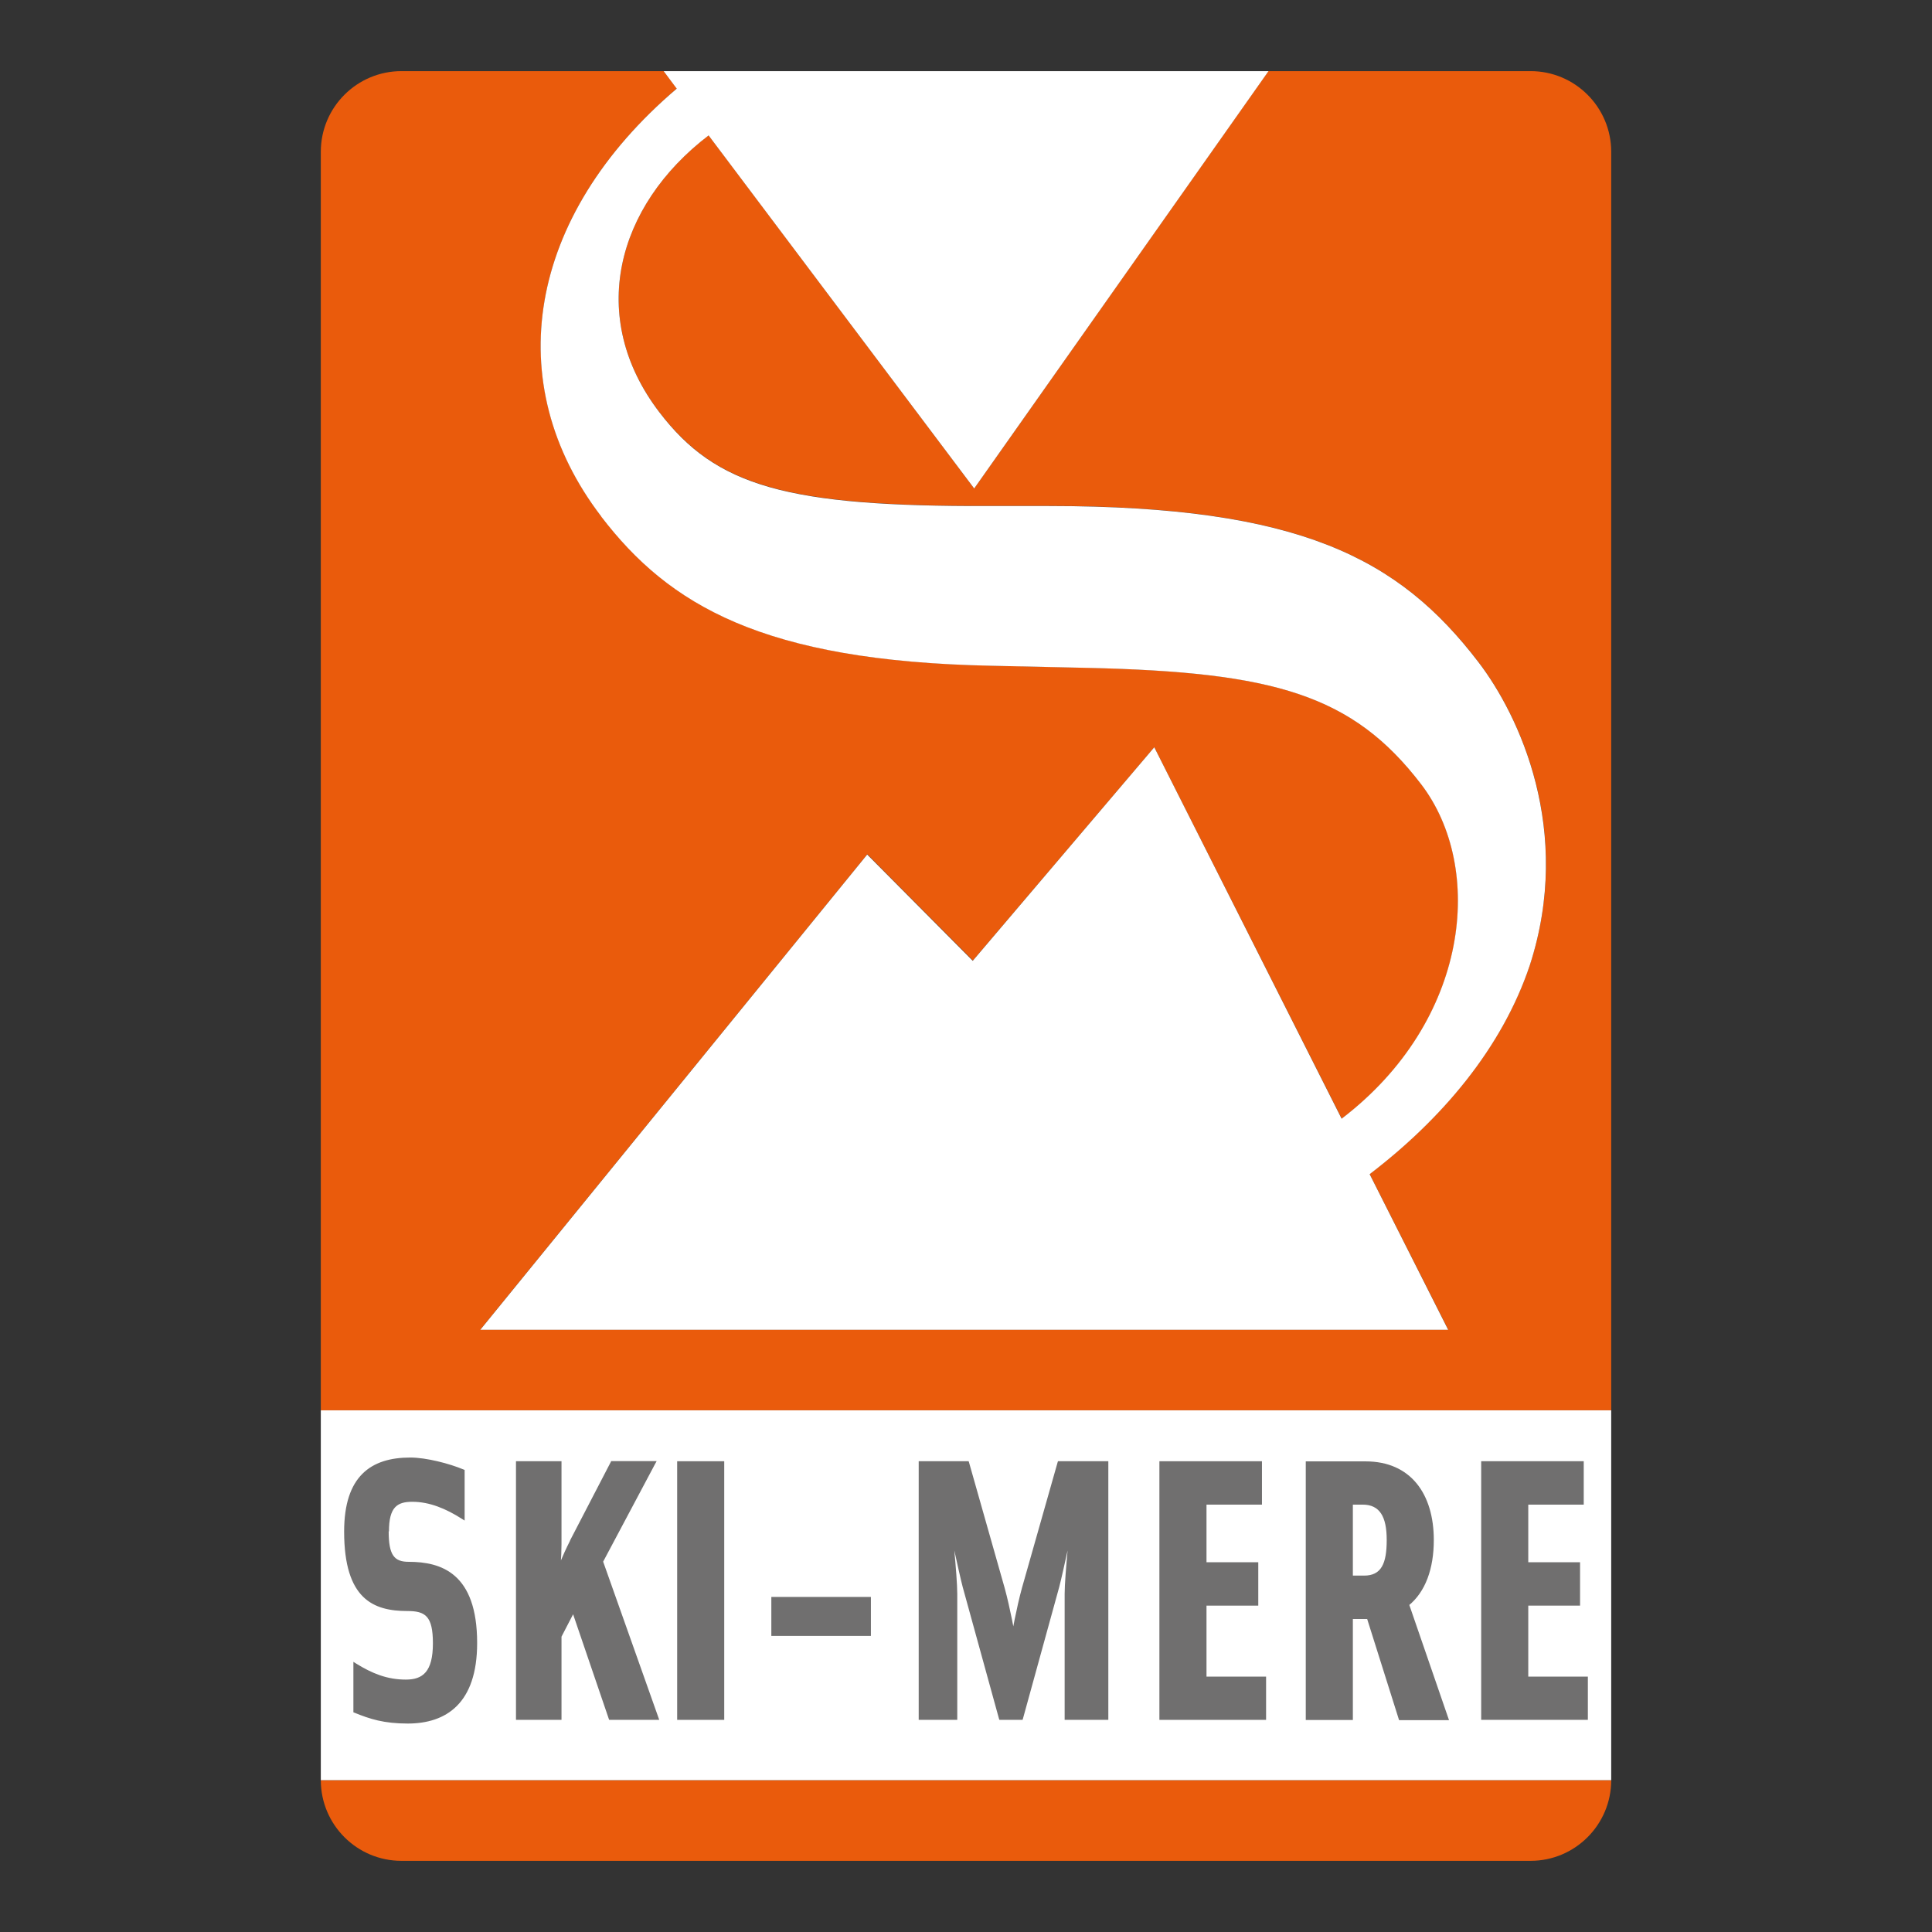 <?xml version="1.0" encoding="UTF-8"?>
<svg xmlns="http://www.w3.org/2000/svg" xmlns:xlink="http://www.w3.org/1999/xlink" width="500" zoomAndPan="magnify" viewBox="0 0 375 375" height="500" preserveAspectRatio="xMidYMid meet" version="1.0">
  <rect x="0" y="0" width="375" height="375" fill="#333333" stroke="none"/>
  <defs>
    <clipPath id="46fddbd8bd">
      <path d="M 62 13.035 L 313 13.035 L 313 274 L 62 274 Z M 62 13.035 " clip-rule="nonzero"></path>
    </clipPath>
    <clipPath id="b591efa854">
      <path d="M 297.078 13.805 L 246.188 13.805 L 189.09 94.816 L 137.539 26.258 C 119.617 39.98 113.875 61.574 127.984 79.992 C 139 94.375 152.695 98.297 192.125 98.188 L 203.641 98.188 C 252.266 98.215 271.508 108.32 286.973 128.504 C 294.895 138.859 305.414 161.223 296.938 187.316 C 291.555 203.414 279.875 217.164 265.848 227.879 L 281.09 258.059 L 93.25 258.059 L 168.352 165.809 L 188.84 186.434 L 224.043 145.043 L 260.438 217.137 C 285.398 198.059 288.242 168.402 275.871 152.223 C 262.535 134.801 247.293 130.465 211.234 129.609 L 192.402 129.195 C 148.059 128.281 129.836 117.402 116.719 100.23 C 97.004 74.441 102.195 42.023 131.379 17.176 L 128.812 13.805 L 77.926 13.805 C 69.281 13.805 62.27 20.82 62.27 29.461 L 62.27 273.742 L 312.734 273.742 L 312.734 29.461 C 312.734 20.82 305.719 13.805 297.078 13.805 " clip-rule="nonzero"></path>
    </clipPath>
    <clipPath id="c264b2a695">
      <path d="M 0.16 0.68 L 250.961 0.68 L 250.961 260.84 L 0.16 260.84 Z M 0.16 0.68 " clip-rule="nonzero"></path>
    </clipPath>
    <clipPath id="b6870badbb">
      <path d="M 235.078 0.805 L 184.188 0.805 L 127.09 81.816 L 75.539 13.258 C 57.617 26.98 51.875 48.574 65.984 66.992 C 77 81.375 90.695 85.297 130.125 85.188 L 141.641 85.188 C 190.266 85.215 209.508 95.32 224.973 115.504 C 232.895 125.859 243.414 148.223 234.938 174.316 C 229.555 190.414 217.875 204.164 203.848 214.879 L 219.09 245.059 L 31.25 245.059 L 106.352 152.809 L 126.84 173.434 L 162.043 132.043 L 198.438 204.137 C 223.398 185.059 226.242 155.402 213.871 139.223 C 200.535 121.801 185.293 117.465 149.234 116.609 L 130.402 116.195 C 86.059 115.281 67.836 104.402 54.719 87.23 C 35.004 61.441 40.195 29.023 69.379 4.176 L 66.812 0.805 L 15.926 0.805 C 7.281 0.805 0.27 7.82 0.27 16.461 L 0.27 260.742 L 250.734 260.742 L 250.734 16.461 C 250.734 7.82 243.719 0.805 235.078 0.805 " clip-rule="nonzero"></path>
    </clipPath>
    <clipPath id="ff40133da2">
      <rect x="0" width="251" y="0" height="261"></rect>
    </clipPath>
    <clipPath id="b32b0b0620">
      <path d="M 62 345.418 L 313 345.418 L 313 361.711 L 62 361.711 Z M 62 345.418 " clip-rule="nonzero"></path>
    </clipPath>
    <clipPath id="b41ecd9d73">
      <path d="M 77.926 361.188 L 297.078 361.188 C 305.719 361.188 312.734 354.172 312.734 345.531 L 62.27 345.531 C 62.27 354.172 69.281 361.188 77.926 361.188 " clip-rule="nonzero"></path>
    </clipPath>
    <clipPath id="3eda824637">
      <path d="M 0.16 0.418 L 250.961 0.418 L 250.961 16.199 L 0.16 16.199 Z M 0.16 0.418 " clip-rule="nonzero"></path>
    </clipPath>
    <clipPath id="6a039462c9">
      <path d="M 15.926 16.188 L 235.078 16.188 C 243.719 16.188 250.734 9.172 250.734 0.531 L 0.27 0.531 C 0.27 9.172 7.281 16.188 15.926 16.188 " clip-rule="nonzero"></path>
    </clipPath>
    <clipPath id="1c2875e574">
      <rect x="0" width="251" y="0" height="17"></rect>
    </clipPath>
    <clipPath id="690315b929">
      <path d="M 93 13.035 L 300.465 13.035 L 300.465 258.52 L 93 258.52 Z M 93 13.035 " clip-rule="nonzero"></path>
    </clipPath>
    <clipPath id="6408886e51">
      <path d="M 116.691 100.258 C 129.836 117.434 148.031 128.312 192.375 129.223 L 211.207 129.637 C 247.266 130.465 262.535 134.828 275.844 152.223 C 288.215 168.402 285.371 198.059 260.41 217.137 L 224.043 145.043 L 188.812 186.488 L 168.324 165.863 L 93.223 258.113 L 281.09 258.113 L 265.848 227.906 C 279.875 217.191 291.555 203.441 296.938 187.344 C 305.387 161.25 294.895 138.887 286.973 128.531 C 271.508 108.32 252.266 98.242 203.641 98.215 L 192.125 98.215 C 152.695 98.352 138.973 94.402 127.984 80.02 C 113.875 61.574 119.617 39.98 137.539 26.285 L 189.09 94.816 L 246.219 13.805 L 128.812 13.805 L 131.352 17.203 C 102.195 42.023 96.977 74.469 116.691 100.23 " clip-rule="nonzero"></path>
    </clipPath>
    <clipPath id="e5ae01be47">
      <path d="M 0.121 0.68 L 207.465 0.68 L 207.465 245.238 L 0.121 245.238 Z M 0.121 0.68 " clip-rule="nonzero"></path>
    </clipPath>
    <clipPath id="cf4c3b74d3">
      <path d="M 23.691 87.258 C 36.836 104.434 55.031 115.312 99.375 116.223 L 118.207 116.637 C 154.266 117.465 169.535 121.828 182.844 139.223 C 195.215 155.402 192.371 185.059 167.41 204.137 L 131.043 132.043 L 95.812 173.488 L 75.324 152.863 L 0.223 245.113 L 188.09 245.113 L 172.848 214.906 C 186.875 204.191 198.555 190.441 203.938 174.344 C 212.387 148.25 201.895 125.887 193.973 115.531 C 178.508 95.32 159.266 85.242 110.641 85.215 L 99.125 85.215 C 59.695 85.352 45.973 81.402 34.984 67.02 C 20.875 48.574 26.617 26.98 44.539 13.285 L 96.09 81.816 L 153.219 0.805 L 35.812 0.805 L 38.352 4.203 C 9.195 29.023 3.977 61.469 23.691 87.23 " clip-rule="nonzero"></path>
    </clipPath>
    <clipPath id="c62cb05dd3">
      <rect x="0" width="208" y="0" height="246"></rect>
    </clipPath>
    <clipPath id="49972bd8f4">
      <path d="M 62.27 273.742 L 312.734 273.742 L 312.734 345.531 L 62.27 345.531 Z M 62.27 273.742 " clip-rule="nonzero"></path>
    </clipPath>
    <clipPath id="213aa46e96">
      <path d="M 0.27 0.742 L 250.734 0.742 L 250.734 72.531 L 0.27 72.531 Z M 0.27 0.742 " clip-rule="nonzero"></path>
    </clipPath>
    <clipPath id="b5a670a349">
      <rect x="0" width="251" y="0" height="73"></rect>
    </clipPath>
    <clipPath id="0d4348d7f7">
      <path d="M 67 283 L 93 283 L 93 334.555 L 67 334.555 Z M 67 283 " clip-rule="nonzero"></path>
    </clipPath>
    <clipPath id="e7a8e4d88f">
      <path d="M 89.824 285.531 L 89.824 294.504 C 86.676 292.488 83.445 291.137 79.996 291.137 C 76.848 291.137 75.109 292.352 75.109 297.238 C 75.109 301.988 76.27 303.477 79.332 303.477 C 85.52 303.477 92.254 305.547 92.254 318.914 C 92.254 330.48 86.375 334.211 79.113 334.211 C 74.527 334.211 71.852 333.355 68.922 332.137 L 68.922 323.164 C 72.07 325.098 75.027 326.312 78.754 326.312 C 82.262 326.312 84.359 324.602 84.359 318.914 C 84.359 313.445 82.785 312.312 79.059 312.312 C 72.68 312.312 67.129 310.16 67.129 297.238 C 67.129 286.691 72.152 283.238 79.609 283.238 C 82.617 283.238 87.062 284.398 89.797 285.531 " clip-rule="nonzero"></path>
    </clipPath>
    <clipPath id="8f1c6d5353">
      <path d="M 0 0.199 L 25.398 0.199 L 25.398 51.32 L 0 51.32 Z M 0 0.199 " clip-rule="nonzero"></path>
    </clipPath>
    <clipPath id="d2d7a673f2">
      <path d="M 22.824 2.531 L 22.824 11.504 C 19.676 9.488 16.445 8.137 12.996 8.137 C 9.848 8.137 8.109 9.352 8.109 14.238 C 8.109 18.988 9.27 20.477 12.332 20.477 C 18.52 20.477 25.254 22.547 25.254 35.914 C 25.254 47.48 19.375 51.211 12.113 51.211 C 7.527 51.211 4.852 50.355 1.922 49.137 L 1.922 40.164 C 5.07 42.098 8.027 43.312 11.754 43.312 C 15.262 43.312 17.359 41.602 17.359 35.914 C 17.359 30.445 15.785 29.312 12.059 29.312 C 5.68 29.312 0.129 27.16 0.129 14.238 C 0.129 3.691 5.152 0.238 12.609 0.238 C 15.617 0.238 20.062 1.398 22.797 2.531 " clip-rule="nonzero"></path>
    </clipPath>
    <clipPath id="3b2fd7f200">
      <rect x="0" width="26" y="0" height="52"></rect>
    </clipPath>
    <clipPath id="fe57c0a3d4">
      <path d="M 66 282.418 L 93 282.418 L 93 334.555 L 66 334.555 Z M 66 282.418 " clip-rule="nonzero"></path>
    </clipPath>
    <clipPath id="60fa2dd062">
      <path d="M 90.184 285.531 L 90.184 295.141 L 89.66 294.809 C 86.539 292.82 83.363 291.496 80.023 291.496 L 80.023 291.164 L 80.023 291.496 C 77.098 291.496 75.496 292.516 75.496 297.238 L 75.109 297.238 L 75.441 297.238 C 75.441 301.902 76.543 303.148 79.332 303.148 L 79.332 303.477 L 79.332 303.148 C 85.656 303.148 92.613 305.355 92.613 318.914 L 92.281 318.914 L 92.613 318.914 C 92.613 330.676 86.566 334.539 79.141 334.539 L 79.141 334.211 L 79.141 334.539 C 74.5 334.539 71.797 333.656 68.812 332.441 L 68.594 332.359 L 68.594 322.559 L 69.117 322.891 C 72.238 324.82 75.137 326.008 78.781 326.008 L 78.781 326.34 L 78.781 326.008 C 82.066 326.008 84.027 324.492 84.027 318.969 L 84.359 318.969 L 84.027 318.969 C 84.027 313.668 82.562 312.699 79.059 312.699 L 79.059 312.367 L 79.059 312.699 C 72.484 312.699 66.797 310.41 66.797 297.266 L 67.129 297.266 L 66.797 297.266 C 66.797 286.523 71.988 282.906 79.637 282.906 L 79.637 283.238 L 79.637 282.906 C 82.703 282.906 87.203 284.066 89.965 285.227 L 90.184 285.309 L 90.184 285.531 M 89.492 285.531 L 89.824 285.531 L 89.688 285.863 C 86.98 284.73 82.59 283.598 79.637 283.598 C 72.348 283.598 67.488 286.883 67.488 297.266 C 67.488 309.996 72.844 312.012 79.059 312.012 C 83.004 312.012 84.719 313.363 84.719 318.969 C 84.719 324.766 82.535 326.699 78.781 326.699 C 74.969 326.699 71.961 325.457 68.758 323.496 L 68.949 323.191 L 69.281 323.191 L 69.281 332.168 L 68.949 332.168 L 69.09 331.836 C 72.016 333.051 74.613 333.879 79.141 333.879 C 86.207 333.879 91.926 330.289 91.926 318.941 C 91.926 305.824 85.379 303.863 79.332 303.863 C 75.938 303.863 74.75 302.07 74.75 297.266 C 74.75 292.238 76.598 290.832 79.969 290.832 C 83.504 290.832 86.816 292.238 89.992 294.254 L 89.797 294.559 L 89.465 294.559 L 89.465 285.586 Z M 89.492 285.531 " clip-rule="nonzero"></path>
    </clipPath>
    <clipPath id="2f6e4eec65">
      <path d="M 0.719 0.719 L 26.641 0.719 L 26.641 52.555 L 0.719 52.555 Z M 0.719 0.719 " clip-rule="nonzero"></path>
    </clipPath>
    <clipPath id="5330c6ace7">
      <path d="M 24.184 3.531 L 24.184 13.141 L 23.66 12.809 C 20.539 10.82 17.363 9.496 14.023 9.496 L 14.023 9.164 L 14.023 9.496 C 11.098 9.496 9.496 10.516 9.496 15.238 L 9.109 15.238 L 9.441 15.238 C 9.441 19.902 10.543 21.148 13.332 21.148 L 13.332 21.477 L 13.332 21.148 C 19.656 21.148 26.613 23.355 26.613 36.914 L 26.281 36.914 L 26.613 36.914 C 26.613 48.676 20.566 52.539 13.141 52.539 L 13.141 52.211 L 13.141 52.539 C 8.5 52.539 5.797 51.656 2.812 50.441 L 2.594 50.359 L 2.594 40.559 L 3.117 40.891 C 6.238 42.82 9.137 44.008 12.781 44.008 L 12.781 44.34 L 12.781 44.008 C 16.066 44.008 18.027 42.492 18.027 36.969 L 18.359 36.969 L 18.027 36.969 C 18.027 31.668 16.562 30.699 13.059 30.699 L 13.059 30.367 L 13.059 30.699 C 6.484 30.699 0.797 28.41 0.797 15.266 L 1.129 15.266 L 0.797 15.266 C 0.797 4.523 5.988 0.906 13.637 0.906 L 13.637 1.238 L 13.637 0.906 C 16.703 0.906 21.203 2.066 23.965 3.227 L 24.184 3.309 L 24.184 3.531 M 23.492 3.531 L 23.824 3.531 L 23.688 3.863 C 20.98 2.73 16.59 1.598 13.637 1.598 C 6.348 1.598 1.488 4.883 1.488 15.266 C 1.488 27.996 6.844 30.012 13.059 30.012 C 17.004 30.012 18.719 31.363 18.719 36.969 C 18.719 42.766 16.535 44.699 12.781 44.699 C 8.969 44.699 5.961 43.457 2.758 41.496 L 2.949 41.191 L 3.281 41.191 L 3.281 50.168 L 2.949 50.168 L 3.09 49.836 C 6.016 51.051 8.613 51.879 13.141 51.879 C 20.207 51.879 25.926 48.289 25.926 36.941 C 25.926 23.824 19.379 21.863 13.332 21.863 C 9.938 21.863 8.75 20.07 8.75 15.266 C 8.75 10.238 10.598 8.832 13.969 8.832 C 17.504 8.832 20.816 10.238 23.992 12.254 L 23.797 12.559 L 23.465 12.559 L 23.465 3.586 Z M 23.492 3.531 " clip-rule="nonzero"></path>
    </clipPath>
    <clipPath id="4d1560feec">
      <rect x="0" width="27" y="0" height="53"></rect>
    </clipPath>
    <clipPath id="e914819331">
      <path d="M 100 283.504 L 127.758 283.504 L 127.758 334 L 100 334 Z M 100 283.504 " clip-rule="nonzero"></path>
    </clipPath>
    <clipPath id="8a8d3cd3ff">
      <path d="M 110.949 299.172 L 118.844 283.957 L 126.879 283.957 L 116.691 303.117 L 127.461 333.492 L 118.484 333.492 L 111.309 312.453 L 108.656 317.559 L 108.656 333.492 L 100.457 333.492 L 100.457 283.957 L 108.629 283.957 L 108.629 299.695 C 108.629 302.262 108.352 304.996 108.352 304.996 C 108.352 304.996 109.348 302.262 110.949 299.172 " clip-rule="nonzero"></path>
    </clipPath>
    <clipPath id="e637e0851f">
      <path d="M 0.32 0.922 L 27.68 0.922 L 27.68 50.602 L 0.32 50.602 Z M 0.32 0.922 " clip-rule="nonzero"></path>
    </clipPath>
    <clipPath id="144e96351f">
      <path d="M 10.949 16.172 L 18.844 0.957 L 26.879 0.957 L 16.691 20.117 L 27.461 50.492 L 18.484 50.492 L 11.309 29.453 L 8.656 34.559 L 8.656 50.492 L 0.457 50.492 L 0.457 0.957 L 8.629 0.957 L 8.629 16.695 C 8.629 19.262 8.352 21.996 8.352 21.996 C 8.352 21.996 9.348 19.262 10.949 16.172 " clip-rule="nonzero"></path>
    </clipPath>
    <clipPath id="f5076af2c1">
      <rect x="0" width="28" y="0" height="51"></rect>
    </clipPath>
    <clipPath id="e9b185d3cd">
      <path d="M 100 283.504 L 128 283.504 L 128 334 L 100 334 Z M 100 283.504 " clip-rule="nonzero"></path>
    </clipPath>
    <clipPath id="9b73fef803">
      <path d="M 110.645 299.004 L 118.543 283.789 L 118.625 283.598 L 127.461 283.598 L 127.184 284.094 L 116.996 303.258 L 116.691 303.09 L 117.023 302.98 L 127.793 333.355 L 127.957 333.824 L 118.238 333.824 L 118.156 333.602 L 110.977 312.562 L 111.309 312.453 L 111.609 312.617 L 108.961 317.727 L 108.656 317.559 L 108.988 317.559 L 108.988 333.824 L 100.152 333.824 L 100.152 283.625 L 108.988 283.625 L 108.988 299.695 L 108.656 299.695 L 108.988 299.695 C 108.988 302.289 108.711 305.023 108.711 305.051 L 108.379 305.023 L 108.051 304.914 C 108.051 304.914 109.07 302.152 110.645 299.059 M 111.25 299.391 L 110.949 299.227 L 111.25 299.391 C 109.68 302.457 108.684 305.164 108.684 305.164 L 107.719 307.758 L 107.992 304.996 C 107.992 304.996 108.27 302.289 108.27 299.723 L 108.27 283.984 L 108.602 283.984 L 108.602 284.316 L 100.457 284.316 L 100.457 283.984 L 100.789 283.984 L 100.789 333.52 L 100.457 333.52 L 100.457 333.188 L 108.629 333.188 L 108.629 333.52 L 108.297 333.52 L 108.297 317.504 L 108.324 317.422 L 110.977 312.312 L 111.336 311.598 L 111.582 312.367 L 118.762 333.41 L 118.43 333.52 L 118.43 333.188 L 127.406 333.188 L 127.406 333.52 L 127.074 333.629 L 116.305 303.258 L 116.25 303.117 L 116.332 302.98 L 126.52 283.82 L 126.824 283.984 L 126.824 284.316 L 118.844 284.316 L 118.844 283.984 L 119.148 284.148 L 111.25 299.363 Z M 111.25 299.391 " clip-rule="nonzero"></path>
    </clipPath>
    <clipPath id="6291800763">
      <path d="M 0.078 0.504 L 28 0.504 L 28 50.84 L 0.078 50.84 Z M 0.078 0.504 " clip-rule="nonzero"></path>
    </clipPath>
    <clipPath id="661a63bdc0">
      <path d="M 10.645 16.004 L 18.543 0.789 L 18.625 0.598 L 27.461 0.598 L 27.184 1.094 L 16.996 20.258 L 16.691 20.09 L 17.023 19.98 L 27.793 50.355 L 27.957 50.824 L 18.238 50.824 L 18.156 50.602 L 10.977 29.562 L 11.309 29.453 L 11.609 29.617 L 8.961 34.727 L 8.656 34.559 L 8.988 34.559 L 8.988 50.824 L 0.152 50.824 L 0.152 0.625 L 8.988 0.625 L 8.988 16.695 L 8.656 16.695 L 8.988 16.695 C 8.988 19.289 8.711 22.023 8.711 22.051 L 8.379 22.023 L 8.051 21.914 C 8.051 21.914 9.07 19.152 10.645 16.059 M 11.25 16.391 L 10.949 16.227 L 11.25 16.391 C 9.68 19.457 8.684 22.164 8.684 22.164 L 7.719 24.758 L 7.992 21.996 C 7.992 21.996 8.27 19.289 8.27 16.723 L 8.27 0.984 L 8.602 0.984 L 8.602 1.316 L 0.457 1.316 L 0.457 0.984 L 0.789 0.984 L 0.789 50.52 L 0.457 50.52 L 0.457 50.188 L 8.629 50.188 L 8.629 50.52 L 8.297 50.52 L 8.297 34.504 L 8.324 34.422 L 10.977 29.312 L 11.336 28.598 L 11.582 29.367 L 18.762 50.41 L 18.43 50.52 L 18.43 50.188 L 27.406 50.188 L 27.406 50.52 L 27.074 50.629 L 16.305 20.258 L 16.25 20.117 L 16.332 19.98 L 26.52 0.82 L 26.824 0.984 L 26.824 1.316 L 18.844 1.316 L 18.844 0.984 L 19.148 1.148 L 11.25 16.363 Z M 11.25 16.391 " clip-rule="nonzero"></path>
    </clipPath>
    <clipPath id="e14cb2d6ad">
      <rect x="0" width="28" y="0" height="51"></rect>
    </clipPath>
    <clipPath id="acb02adcbb">
      <path d="M 131.016 283.504 L 140.793 283.504 L 140.793 334 L 131.016 334 Z M 131.016 283.504 " clip-rule="nonzero"></path>
    </clipPath>
    <clipPath id="22259ccd6d">
      <path d="M 140.215 333.492 L 131.766 333.492 L 131.766 283.957 L 140.242 283.957 Z M 140.215 333.492 " clip-rule="nonzero"></path>
    </clipPath>
    <clipPath id="56719856ff">
      <path d="M 0.762 0.922 L 9.398 0.922 L 9.398 50.602 L 0.762 50.602 Z M 0.762 0.922 " clip-rule="nonzero"></path>
    </clipPath>
    <clipPath id="5fe451f302">
      <path d="M 9.215 50.492 L 0.766 50.492 L 0.766 0.957 L 9.242 0.957 Z M 9.215 50.492 " clip-rule="nonzero"></path>
    </clipPath>
    <clipPath id="6148f8281a">
      <rect x="0" width="10" y="0" height="51"></rect>
    </clipPath>
    <clipPath id="76a718193b">
      <path d="M 131.438 283.625 L 140.574 283.625 L 140.574 284.289 L 131.438 284.289 Z M 139.914 284.289 L 140.574 284.289 L 140.574 333.16 L 139.914 333.16 Z M 131.438 284.289 L 132.098 284.289 L 132.098 333.16 L 131.438 333.16 Z M 131.438 333.16 L 140.574 333.16 L 140.574 333.824 L 131.438 333.824 Z M 131.438 333.16 " clip-rule="nonzero"></path>
    </clipPath>
    <clipPath id="07be86e107">
      <path d="M 0.438 0.625 L 9.574 0.625 L 9.574 1.289 L 0.438 1.289 Z M 8.914 1.289 L 9.574 1.289 L 9.574 50.16 L 8.914 50.16 Z M 0.438 1.289 L 1.098 1.289 L 1.098 50.16 L 0.438 50.16 Z M 0.438 50.16 L 9.574 50.16 L 9.574 50.824 L 0.438 50.824 Z M 0.438 50.16 " clip-rule="nonzero"></path>
    </clipPath>
    <clipPath id="60ee643a1d">
      <rect x="0" width="10" y="0" height="51"></rect>
    </clipPath>
    <clipPath id="163897a24a">
      <path d="M 150.047 310.297 L 168.711 310.297 L 168.711 317.199 L 150.047 317.199 Z M 150.047 310.297 " clip-rule="nonzero"></path>
    </clipPath>
    <clipPath id="92a701276e">
      <path d="M 0.047 0.297 L 18.711 0.297 L 18.711 7.199 L 0.047 7.199 Z M 0.047 0.297 " clip-rule="nonzero"></path>
    </clipPath>
    <clipPath id="79b00da62e">
      <rect x="0" width="19" y="0" height="8"></rect>
    </clipPath>
    <clipPath id="e6ae413cea">
      <path d="M 149.715 309.965 L 169.043 309.965 L 169.043 310.656 L 149.715 310.656 Z M 168.379 310.656 L 169.043 310.656 L 169.043 316.898 L 168.379 316.898 Z M 149.715 310.656 L 150.379 310.656 L 150.379 316.898 L 149.715 316.898 Z M 149.715 316.898 L 169.043 316.898 L 169.043 317.531 L 149.715 317.531 Z M 149.715 316.898 " clip-rule="nonzero"></path>
    </clipPath>
    <clipPath id="e0d8b81607">
      <path d="M 0.715 0.965 L 20.043 0.965 L 20.043 1.656 L 0.715 1.656 Z M 19.379 1.656 L 20.043 1.656 L 20.043 7.898 L 19.379 7.898 Z M 0.715 1.656 L 1.379 1.656 L 1.379 7.898 L 0.715 7.898 Z M 0.715 7.898 L 20.043 7.898 L 20.043 8.531 L 0.715 8.531 Z M 0.715 7.898 " clip-rule="nonzero"></path>
    </clipPath>
    <clipPath id="51126497e7">
      <rect x="0" width="21" y="0" height="9"></rect>
    </clipPath>
    <clipPath id="8f9b31bd1e">
      <path d="M 178 283.504 L 215 283.504 L 215 334 L 178 334 Z M 178 283.504 " clip-rule="nonzero"></path>
    </clipPath>
    <clipPath id="e7fb1212c0">
      <path d="M 206.98 333.492 L 206.98 309.359 C 206.98 305.852 208.141 295.086 208.141 295.086 C 208.141 295.086 206.07 304.996 205.27 307.922 L 198.227 333.492 L 194.281 333.492 L 187.238 307.922 C 186.52 305.191 184.367 295.086 184.367 295.086 C 184.367 295.086 185.527 305.852 185.527 309.359 L 185.527 333.492 L 178.707 333.492 L 178.707 283.957 L 187.82 283.957 L 194.723 308.281 C 195.797 312.148 196.738 317.477 196.738 317.477 C 196.738 317.477 197.676 312.176 198.754 308.281 L 205.656 283.957 L 214.852 283.957 L 214.852 333.492 Z M 206.98 333.492 " clip-rule="nonzero"></path>
    </clipPath>
    <clipPath id="1dde832b1d">
      <path d="M 0.559 0.922 L 37 0.922 L 37 50.602 L 0.559 50.602 Z M 0.559 0.922 " clip-rule="nonzero"></path>
    </clipPath>
    <clipPath id="a3b0f0882a">
      <path d="M 28.98 50.492 L 28.98 26.359 C 28.98 22.852 30.141 12.086 30.141 12.086 C 30.141 12.086 28.07 21.996 27.27 24.922 L 20.227 50.492 L 16.281 50.492 L 9.238 24.922 C 8.52 22.191 6.367 12.086 6.367 12.086 C 6.367 12.086 7.527 22.852 7.527 26.359 L 7.527 50.492 L 0.707 50.492 L 0.707 0.957 L 9.82 0.957 L 16.723 25.281 C 17.797 29.148 18.738 34.477 18.738 34.477 C 18.738 34.477 19.676 29.176 20.754 25.281 L 27.656 0.957 L 36.852 0.957 L 36.852 50.492 Z M 28.98 50.492 " clip-rule="nonzero"></path>
    </clipPath>
    <clipPath id="9618486a32">
      <rect x="0" width="37" y="0" height="51"></rect>
    </clipPath>
    <clipPath id="2b3e98ce80">
      <path d="M 178 283.504 L 215.742 283.504 L 215.742 334 L 178 334 Z M 178 283.504 " clip-rule="nonzero"></path>
    </clipPath>
    <clipPath id="310a3dbd41">
      <path d="M 206.648 333.492 L 206.648 309.359 L 206.98 309.359 L 206.648 309.359 C 206.648 305.824 207.809 295.027 207.809 295.027 L 208.141 295.055 L 208.473 295.141 C 208.473 295.141 206.375 305.051 205.602 308.008 L 198.559 333.574 L 198.477 333.824 L 193.977 333.824 L 193.895 333.574 L 186.852 308.008 C 186.133 305.273 183.98 295.141 183.98 295.141 L 184.312 295.055 L 184.645 295.027 C 184.645 295.027 185.805 305.797 185.805 309.359 L 185.473 309.359 L 185.805 309.359 L 185.805 333.824 L 178.32 333.824 L 178.32 283.625 L 188.012 283.625 L 188.094 283.875 L 194.996 308.199 C 196.074 312.094 197.012 317.422 197.012 317.422 L 196.684 317.477 L 196.352 317.422 C 196.352 317.422 197.289 312.094 198.367 308.199 L 205.27 283.875 L 205.352 283.625 L 215.125 283.625 L 215.125 333.824 L 206.648 333.824 L 206.648 333.492 M 207.34 333.492 L 207.008 333.492 L 207.008 333.16 L 214.824 333.16 L 214.824 333.492 L 214.492 333.492 L 214.492 283.957 L 214.824 283.957 L 214.824 284.289 L 205.629 284.289 L 205.629 283.957 L 205.961 284.039 L 199.055 308.363 L 198.727 308.281 L 199.055 308.363 C 197.98 312.23 197.039 317.531 197.039 317.531 L 196.711 319.465 L 196.379 317.531 C 196.379 317.531 195.438 312.23 194.363 308.363 L 194.695 308.281 L 194.363 308.363 L 187.461 284.039 L 187.789 283.957 L 187.789 284.289 L 178.68 284.289 L 178.68 283.957 L 179.012 283.957 L 179.012 333.492 L 178.68 333.492 L 178.68 333.16 L 185.5 333.16 L 185.5 333.492 L 185.168 333.492 L 185.168 309.359 C 185.168 305.852 184.035 295.113 184.008 295.113 L 184.699 295 C 184.699 295 186.852 305.105 187.57 307.84 L 187.238 307.922 L 187.57 307.84 L 194.609 333.41 L 194.281 333.492 L 194.281 333.16 L 198.227 333.16 L 198.227 333.492 L 197.898 333.41 L 204.938 307.84 L 205.27 307.922 L 204.938 307.84 C 205.711 304.914 207.809 295 207.809 295 L 208.5 295.113 C 208.5 295.113 207.34 305.879 207.34 309.359 Z M 207.34 333.492 " clip-rule="nonzero"></path>
    </clipPath>
    <clipPath id="02da78e5ca">
      <path d="M 0.32 0.504 L 37.281 0.504 L 37.281 50.84 L 0.32 50.84 Z M 0.32 0.504 " clip-rule="nonzero"></path>
    </clipPath>
    <clipPath id="b256769576">
      <path d="M 28.648 50.492 L 28.648 26.359 L 28.98 26.359 L 28.648 26.359 C 28.648 22.824 29.809 12.027 29.809 12.027 L 30.141 12.055 L 30.473 12.141 C 30.473 12.141 28.375 22.051 27.602 25.008 L 20.559 50.574 L 20.477 50.824 L 15.977 50.824 L 15.895 50.574 L 8.852 25.008 C 8.133 22.273 5.98 12.141 5.98 12.141 L 6.312 12.055 L 6.645 12.027 C 6.645 12.027 7.805 22.797 7.805 26.359 L 7.473 26.359 L 7.805 26.359 L 7.805 50.824 L 0.32 50.824 L 0.32 0.625 L 10.012 0.625 L 10.094 0.875 L 16.996 25.199 C 18.074 29.094 19.012 34.422 19.012 34.422 L 18.684 34.477 L 18.352 34.422 C 18.352 34.422 19.289 29.094 20.367 25.199 L 27.27 0.875 L 27.352 0.625 L 37.125 0.625 L 37.125 50.824 L 28.648 50.824 L 28.648 50.492 M 29.34 50.492 L 29.008 50.492 L 29.008 50.16 L 36.824 50.16 L 36.824 50.492 L 36.492 50.492 L 36.492 0.957 L 36.824 0.957 L 36.824 1.289 L 27.629 1.289 L 27.629 0.957 L 27.961 1.039 L 21.055 25.363 L 20.727 25.281 L 21.055 25.363 C 19.98 29.23 19.039 34.531 19.039 34.531 L 18.711 36.465 L 18.379 34.531 C 18.379 34.531 17.438 29.23 16.363 25.363 L 16.695 25.281 L 16.363 25.363 L 9.461 1.039 L 9.789 0.957 L 9.789 1.289 L 0.68 1.289 L 0.68 0.957 L 1.012 0.957 L 1.012 50.492 L 0.68 50.492 L 0.68 50.16 L 7.5 50.16 L 7.5 50.492 L 7.168 50.492 L 7.168 26.359 C 7.168 22.852 6.035 12.113 6.008 12.113 L 6.699 12 C 6.699 12 8.852 22.105 9.57 24.84 L 9.238 24.922 L 9.57 24.84 L 16.609 50.41 L 16.281 50.492 L 16.281 50.16 L 20.227 50.16 L 20.227 50.492 L 19.898 50.41 L 26.938 24.84 L 27.27 24.922 L 26.938 24.84 C 27.711 21.914 29.809 12 29.809 12 L 30.5 12.113 C 30.5 12.113 29.34 22.879 29.34 26.359 Z M 29.34 50.492 " clip-rule="nonzero"></path>
    </clipPath>
    <clipPath id="3edda591fd">
      <rect x="0" width="38" y="0" height="51"></rect>
    </clipPath>
    <clipPath id="8988559ed2">
      <path d="M 225 283.504 L 246 283.504 L 246 334 L 225 334 Z M 225 283.504 " clip-rule="nonzero"></path>
    </clipPath>
    <clipPath id="85b4cc511e">
      <path d="M 245.387 325.734 L 245.387 333.492 L 225.371 333.492 L 225.371 283.957 L 244.617 283.957 L 244.617 291.715 L 233.848 291.715 L 233.848 303.562 L 243.898 303.562 L 243.898 311.32 L 233.848 311.32 L 233.848 325.762 Z M 245.387 325.734 " clip-rule="nonzero"></path>
    </clipPath>
    <clipPath id="2d887bb175">
      <path d="M 0.359 0.922 L 20.52 0.922 L 20.52 50.602 L 0.359 50.602 Z M 0.359 0.922 " clip-rule="nonzero"></path>
    </clipPath>
    <clipPath id="2822216389">
      <path d="M 20.387 42.734 L 20.387 50.492 L 0.371 50.492 L 0.371 0.957 L 19.617 0.957 L 19.617 8.715 L 8.848 8.715 L 8.848 20.562 L 18.898 20.562 L 18.898 28.32 L 8.848 28.32 L 8.848 42.762 Z M 20.387 42.734 " clip-rule="nonzero"></path>
    </clipPath>
    <clipPath id="38436280d4">
      <rect x="0" width="21" y="0" height="51"></rect>
    </clipPath>
    <clipPath id="4e2ff07d10">
      <path d="M 225.039 283.625 L 244.945 283.625 L 244.945 284.289 L 225.039 284.289 Z M 244.285 284.289 L 244.945 284.289 L 244.945 291.383 L 244.285 291.383 Z M 233.516 291.383 L 244.945 291.383 L 244.945 292.047 L 233.516 292.047 Z M 233.516 292.047 L 234.18 292.047 L 234.18 303.23 L 233.516 303.23 Z M 233.516 303.23 L 244.23 303.23 L 244.23 303.891 L 233.516 303.891 Z M 243.566 303.891 L 244.23 303.891 L 244.23 310.988 L 243.566 310.988 Z M 233.516 310.988 L 244.23 310.988 L 244.23 311.652 L 233.516 311.652 Z M 233.516 311.652 L 234.18 311.652 L 234.18 325.43 L 233.516 325.43 Z M 233.516 325.43 L 245.746 325.43 L 245.746 326.09 L 233.516 326.09 Z M 245.059 326.09 L 245.746 326.09 L 245.746 333.16 L 245.059 333.16 Z M 225.039 284.289 L 225.703 284.289 L 225.703 333.16 L 225.039 333.16 Z M 225.039 333.16 L 245.746 333.16 L 245.746 333.824 L 225.039 333.824 Z M 225.039 333.16 " clip-rule="nonzero"></path>
    </clipPath>
    <clipPath id="ea1ea27c43">
      <path d="M 0.039 0.625 L 19.945 0.625 L 19.945 1.289 L 0.039 1.289 Z M 19.285 1.289 L 19.945 1.289 L 19.945 8.383 L 19.285 8.383 Z M 8.516 8.383 L 19.945 8.383 L 19.945 9.047 L 8.516 9.047 Z M 8.516 9.047 L 9.18 9.047 L 9.18 20.23 L 8.516 20.23 Z M 8.516 20.23 L 19.23 20.23 L 19.23 20.891 L 8.516 20.891 Z M 18.566 20.891 L 19.23 20.891 L 19.23 27.988 L 18.566 27.988 Z M 8.516 27.988 L 19.23 27.988 L 19.23 28.652 L 8.516 28.652 Z M 8.516 28.652 L 9.18 28.652 L 9.18 42.43 L 8.516 42.43 Z M 8.516 42.43 L 20.746 42.43 L 20.746 43.09 L 8.516 43.09 Z M 20.059 43.09 L 20.746 43.09 L 20.746 50.16 L 20.059 50.16 Z M 0.039 1.289 L 0.703 1.289 L 0.703 50.16 L 0.039 50.16 Z M 0.039 50.16 L 20.746 50.16 L 20.746 50.824 L 0.039 50.824 Z M 0.039 50.16 " clip-rule="nonzero"></path>
    </clipPath>
    <clipPath id="441172822d">
      <rect x="0" width="21" y="0" height="51"></rect>
    </clipPath>
    <clipPath id="c26c3fb1d4">
      <path d="M 253.758 283.504 L 280.914 283.504 L 280.914 334 L 253.758 334 Z M 253.758 283.504 " clip-rule="nonzero"></path>
    </clipPath>
    <clipPath id="4c252fbc1a">
      <path d="M 269.52 298.895 C 269.52 294.367 268.168 291.715 264.496 291.715 L 262.258 291.715 L 262.258 306.156 L 264.773 306.156 C 268.445 306.156 269.52 303.504 269.52 298.895 M 280.785 333.492 L 271.812 333.492 L 265.629 313.887 L 262.258 313.887 L 262.258 333.492 L 253.809 333.492 L 253.809 283.957 L 265.074 283.957 C 273.609 283.957 277.996 290.059 277.996 298.895 C 277.996 304.363 276.422 308.809 273.191 311.375 Z M 280.785 333.492 " clip-rule="nonzero"></path>
    </clipPath>
    <clipPath id="1370c55851">
      <path d="M 0.758 0.922 L 27.801 0.922 L 27.801 50.602 L 0.758 50.602 Z M 0.758 0.922 " clip-rule="nonzero"></path>
    </clipPath>
    <clipPath id="da72140782">
      <path d="M 16.52 15.895 C 16.52 11.367 15.168 8.715 11.496 8.715 L 9.258 8.715 L 9.258 23.156 L 11.773 23.156 C 15.445 23.156 16.52 20.504 16.52 15.895 M 27.785 50.492 L 18.812 50.492 L 12.629 30.887 L 9.258 30.887 L 9.258 50.492 L 0.809 50.492 L 0.809 0.957 L 12.074 0.957 C 20.609 0.957 24.996 7.059 24.996 15.895 C 24.996 21.363 23.422 25.809 20.191 28.375 Z M 27.785 50.492 " clip-rule="nonzero"></path>
    </clipPath>
    <clipPath id="1e106e39f6">
      <rect x="0" width="28" y="0" height="51"></rect>
    </clipPath>
    <clipPath id="a8cbe6023d">
      <path d="M 253 283.504 L 282 283.504 L 282 334 L 253 334 Z M 253 283.504 " clip-rule="nonzero"></path>
    </clipPath>
    <clipPath id="20d0d2eaed">
      <path d="M 269.16 298.895 C 269.16 294.422 267.836 292.047 264.496 292.047 L 264.496 291.715 L 264.496 292.047 L 262.258 292.047 L 262.258 291.715 L 262.59 291.715 L 262.59 306.156 L 262.258 306.156 L 262.258 305.824 L 264.773 305.824 L 264.773 306.156 L 264.773 305.824 C 268.113 305.824 269.16 303.504 269.16 298.922 L 269.492 298.922 L 269.16 298.922 M 269.852 298.922 C 269.852 303.531 268.777 306.516 264.773 306.516 L 261.93 306.516 L 261.93 291.41 L 264.496 291.41 C 268.473 291.41 269.852 294.367 269.852 298.949 Z M 280.785 333.879 L 271.562 333.879 L 271.48 333.629 L 265.297 314.027 L 265.629 313.914 L 265.629 314.246 L 262.258 314.246 L 262.258 313.914 L 262.59 313.914 L 262.59 333.852 L 253.449 333.852 L 253.449 283.652 L 265.047 283.652 L 265.047 283.984 L 265.047 283.652 C 273.828 283.652 278.301 289.977 278.301 298.922 L 277.969 298.922 L 278.301 298.922 C 278.301 304.445 276.699 309 273.359 311.68 L 273.137 311.402 L 273.469 311.293 L 281.09 333.41 L 281.254 333.879 L 280.758 333.879 M 280.758 333.188 L 280.758 333.52 L 280.426 333.629 L 272.809 311.512 L 272.723 311.293 L 272.918 311.125 C 276.039 308.641 277.609 304.305 277.609 298.895 C 277.609 290.195 273.332 284.316 265.047 284.316 L 253.809 284.316 L 253.809 283.984 L 254.141 283.984 L 254.141 333.52 L 253.809 333.52 L 253.809 333.188 L 262.285 333.188 L 262.285 333.52 L 261.957 333.52 L 261.957 313.582 L 265.902 313.582 L 265.988 313.832 L 272.172 333.438 L 271.84 333.547 L 271.84 333.215 L 280.812 333.215 Z M 280.758 333.188 " clip-rule="nonzero"></path>
    </clipPath>
    <clipPath id="161d8aacc0">
      <path d="M 0.441 0.504 L 28.281 0.504 L 28.281 51 L 0.441 51 Z M 0.441 0.504 " clip-rule="nonzero"></path>
    </clipPath>
    <clipPath id="324c440978">
      <path d="M 16.16 15.895 C 16.16 11.422 14.836 9.047 11.496 9.047 L 11.496 8.715 L 11.496 9.047 L 9.258 9.047 L 9.258 8.715 L 9.59 8.715 L 9.59 23.156 L 9.258 23.156 L 9.258 22.824 L 11.773 22.824 L 11.773 23.156 L 11.773 22.824 C 15.113 22.824 16.16 20.504 16.16 15.922 L 16.492 15.922 L 16.16 15.922 M 16.852 15.922 C 16.852 20.531 15.777 23.516 11.773 23.516 L 8.93 23.516 L 8.93 8.41 L 11.496 8.41 C 15.473 8.41 16.852 11.367 16.852 15.949 Z M 27.785 50.879 L 18.562 50.879 L 18.48 50.629 L 12.297 31.027 L 12.629 30.914 L 12.629 31.246 L 9.258 31.246 L 9.258 30.914 L 9.59 30.914 L 9.59 50.852 L 0.449 50.852 L 0.449 0.652 L 12.047 0.652 L 12.047 0.984 L 12.047 0.652 C 20.828 0.652 25.301 6.977 25.301 15.922 L 24.969 15.922 L 25.301 15.922 C 25.301 21.445 23.699 26 20.359 28.68 L 20.137 28.402 L 20.469 28.293 L 28.09 50.41 L 28.254 50.879 L 27.758 50.879 M 27.758 50.188 L 27.758 50.52 L 27.426 50.629 L 19.809 28.512 L 19.723 28.293 L 19.918 28.125 C 23.039 25.641 24.609 21.305 24.609 15.895 C 24.609 7.195 20.332 1.316 12.047 1.316 L 0.809 1.316 L 0.809 0.984 L 1.141 0.984 L 1.141 50.52 L 0.809 50.52 L 0.809 50.188 L 9.285 50.188 L 9.285 50.52 L 8.957 50.52 L 8.957 30.582 L 12.902 30.582 L 12.988 30.832 L 19.172 50.438 L 18.84 50.547 L 18.84 50.215 L 27.812 50.215 Z M 27.758 50.188 " clip-rule="nonzero"></path>
    </clipPath>
    <clipPath id="507ae47993">
      <rect x="0" width="29" y="0" height="51"></rect>
    </clipPath>
    <clipPath id="25b7574e98">
      <path d="M 287.434 283.504 L 308 283.504 L 308 334 L 287.434 334 Z M 287.434 283.504 " clip-rule="nonzero"></path>
    </clipPath>
    <clipPath id="e202d2355c">
      <path d="M 307.848 325.734 L 307.848 333.492 L 287.828 333.492 L 287.828 283.957 L 307.074 283.957 L 307.074 291.715 L 296.305 291.715 L 296.305 303.562 L 306.355 303.562 L 306.355 311.32 L 296.305 311.32 L 296.305 325.762 Z M 307.848 325.734 " clip-rule="nonzero"></path>
    </clipPath>
    <clipPath id="512d15b23b">
      <path d="M 0.762 0.922 L 20.922 0.922 L 20.922 50.602 L 0.762 50.602 Z M 0.762 0.922 " clip-rule="nonzero"></path>
    </clipPath>
    <clipPath id="7e3dc13639">
      <path d="M 20.848 42.734 L 20.848 50.492 L 0.828 50.492 L 0.828 0.957 L 20.074 0.957 L 20.074 8.715 L 9.305 8.715 L 9.305 20.562 L 19.355 20.562 L 19.355 28.32 L 9.305 28.32 L 9.305 42.762 Z M 20.848 42.734 " clip-rule="nonzero"></path>
    </clipPath>
    <clipPath id="83c36f53ce">
      <rect x="0" width="21" y="0" height="51"></rect>
    </clipPath>
    <clipPath id="b62c1ef02a">
      <path d="M 287.434 283.504 L 309 283.504 L 309 334 L 287.434 334 Z M 287.434 283.504 " clip-rule="nonzero"></path>
    </clipPath>
    <clipPath id="d08c34135a">
      <path d="M 308.203 325.734 L 308.203 333.824 L 287.496 333.824 L 287.496 283.625 L 307.402 283.625 L 307.402 292.047 L 296.305 292.047 L 296.305 291.715 L 296.637 291.715 L 296.637 303.562 L 296.305 303.562 L 296.305 303.23 L 306.688 303.23 L 306.688 311.652 L 296.305 311.652 L 296.305 311.32 L 296.637 311.32 L 296.637 325.762 L 296.305 325.762 L 296.305 325.43 L 308.203 325.43 L 308.203 325.762 M 307.516 325.762 L 307.848 325.762 L 307.848 326.09 L 295.973 326.09 L 295.973 310.988 L 306.355 310.988 L 306.355 311.32 L 306.023 311.32 L 306.023 303.562 L 306.355 303.562 L 306.355 303.891 L 295.973 303.891 L 295.973 291.383 L 307.074 291.383 L 307.074 291.715 L 306.742 291.715 L 306.742 283.957 L 307.074 283.957 L 307.074 284.289 L 287.828 284.289 L 287.828 283.957 L 288.16 283.957 L 288.16 333.492 L 287.828 333.492 L 287.828 333.16 L 307.875 333.16 L 307.875 333.492 L 307.543 333.492 L 307.543 325.734 Z M 307.516 325.762 " clip-rule="nonzero"></path>
    </clipPath>
    <clipPath id="e8cdd4b2ee">
      <path d="M 0.434 0.504 L 21.398 0.504 L 21.398 50.84 L 0.434 50.84 Z M 0.434 0.504 " clip-rule="nonzero"></path>
    </clipPath>
    <clipPath id="1e560a42bb">
      <path d="M 21.203 42.734 L 21.203 50.824 L 0.496 50.824 L 0.496 0.625 L 20.402 0.625 L 20.402 9.047 L 9.305 9.047 L 9.305 8.715 L 9.637 8.715 L 9.637 20.562 L 9.305 20.562 L 9.305 20.23 L 19.688 20.23 L 19.688 28.652 L 9.305 28.652 L 9.305 28.32 L 9.637 28.32 L 9.637 42.762 L 9.305 42.762 L 9.305 42.43 L 21.203 42.43 L 21.203 42.762 M 20.516 42.762 L 20.848 42.762 L 20.848 43.09 L 8.973 43.09 L 8.973 27.988 L 19.355 27.988 L 19.355 28.32 L 19.023 28.32 L 19.023 20.562 L 19.355 20.562 L 19.355 20.891 L 8.973 20.891 L 8.973 8.383 L 20.074 8.383 L 20.074 8.715 L 19.742 8.715 L 19.742 0.957 L 20.074 0.957 L 20.074 1.289 L 0.828 1.289 L 0.828 0.957 L 1.16 0.957 L 1.16 50.492 L 0.828 50.492 L 0.828 50.16 L 20.875 50.16 L 20.875 50.492 L 20.543 50.492 L 20.543 42.734 Z M 20.516 42.762 " clip-rule="nonzero"></path>
    </clipPath>
    <clipPath id="6793037dc5">
      <rect x="0" width="22" y="0" height="51"></rect>
    </clipPath>
  </defs>
  <g clip-path="url(#46fddbd8bd)">
    <g clip-path="url(#b591efa854)">
      <g transform="matrix(1, 0, 0, 1, 62, 13)">
        <g clip-path="url(#ff40133da2)">
          <g clip-path="url(#c264b2a695)">
            <g clip-path="url(#b6870badbb)">
              <rect x="-144.5" width="540" fill="#ea5b0c" height="540" y="-95.5" fill-opacity="1"></rect>
            </g>
          </g>
        </g>
      </g>
    </g>
  </g>
  <g clip-path="url(#b32b0b0620)">
    <g clip-path="url(#b41ecd9d73)">
      <g transform="matrix(1, 0, 0, 1, 62, 345)">
        <g clip-path="url(#1c2875e574)">
          <g clip-path="url(#3eda824637)">
            <g clip-path="url(#6a039462c9)">
              <rect x="-144.5" width="540" fill="#ea5b0c" height="540" y="-427.5" fill-opacity="1"></rect>
            </g>
          </g>
        </g>
      </g>
    </g>
  </g>
  <g clip-path="url(#690315b929)">
    <g clip-path="url(#6408886e51)">
      <g transform="matrix(1, 0, 0, 1, 93, 13)">
        <g clip-path="url(#c62cb05dd3)">
          <g clip-path="url(#e5ae01be47)">
            <g clip-path="url(#cf4c3b74d3)">
              <rect x="-175.5" width="540" fill="#ffffff" height="540" y="-95.5" fill-opacity="1"></rect>
            </g>
          </g>
        </g>
      </g>
    </g>
  </g>
  <g clip-path="url(#49972bd8f4)">
    <g transform="matrix(1, 0, 0, 1, 62, 273)">
      <g clip-path="url(#b5a670a349)">
        <g clip-path="url(#213aa46e96)">
          <rect x="-144.5" width="540" fill="#ffffff" height="540" y="-355.5" fill-opacity="1"></rect>
        </g>
      </g>
    </g>
  </g>
  <g clip-path="url(#0d4348d7f7)">
    <g clip-path="url(#e7a8e4d88f)">
      <g transform="matrix(1, 0, 0, 1, 67, 283)">
        <g clip-path="url(#3b2fd7f200)">
          <g clip-path="url(#8f1c6d5353)">
            <g clip-path="url(#d2d7a673f2)">
              <rect x="-149.5" width="540" fill="#706f6f" height="540" y="-365.5" fill-opacity="1"></rect>
            </g>
          </g>
        </g>
      </g>
    </g>
  </g>
  <g clip-path="url(#fe57c0a3d4)">
    <g clip-path="url(#60fa2dd062)">
      <g transform="matrix(1, 0, 0, 1, 66, 282)">
        <g clip-path="url(#4d1560feec)">
          <g clip-path="url(#2f6e4eec65)">
            <g clip-path="url(#5330c6ace7)">
              <rect x="-148.5" width="540" fill="#706f6f" height="540" y="-364.5" fill-opacity="1"></rect>
            </g>
          </g>
        </g>
      </g>
    </g>
  </g>
  <g clip-path="url(#e914819331)">
    <g clip-path="url(#8a8d3cd3ff)">
      <g transform="matrix(1, 0, 0, 1, 100, 283)">
        <g clip-path="url(#f5076af2c1)">
          <g clip-path="url(#e637e0851f)">
            <g clip-path="url(#144e96351f)">
              <rect x="-182.5" width="540" fill="#706f6f" height="540" y="-365.5" fill-opacity="1"></rect>
            </g>
          </g>
        </g>
      </g>
    </g>
  </g>
  <g clip-path="url(#e9b185d3cd)">
    <g clip-path="url(#9b73fef803)">
      <g transform="matrix(1, 0, 0, 1, 100, 283)">
        <g clip-path="url(#e14cb2d6ad)">
          <g clip-path="url(#6291800763)">
            <g clip-path="url(#661a63bdc0)">
              <rect x="-182.5" width="540" fill="#706f6f" height="540" y="-365.5" fill-opacity="1"></rect>
            </g>
          </g>
        </g>
      </g>
    </g>
  </g>
  <g clip-path="url(#acb02adcbb)">
    <g clip-path="url(#22259ccd6d)">
      <g transform="matrix(1, 0, 0, 1, 131, 283)">
        <g clip-path="url(#6148f8281a)">
          <g clip-path="url(#56719856ff)">
            <g clip-path="url(#5fe451f302)">
              <rect x="-213.5" width="540" fill="#706f6f" height="540" y="-365.5" fill-opacity="1"></rect>
            </g>
          </g>
        </g>
      </g>
    </g>
  </g>
  <g clip-path="url(#76a718193b)">
    <g transform="matrix(1, 0, 0, 1, 131, 283)">
      <g clip-path="url(#60ee643a1d)">
        <g clip-path="url(#07be86e107)">
          <rect x="-213.5" width="540" fill="#706f6f" height="540" y="-365.5" fill-opacity="1"></rect>
        </g>
      </g>
    </g>
  </g>
  <g clip-path="url(#163897a24a)">
    <g transform="matrix(1, 0, 0, 1, 150, 310)">
      <g clip-path="url(#79b00da62e)">
        <g clip-path="url(#92a701276e)">
          <rect x="-232.5" width="540" fill="#706f6f" height="540" y="-392.5" fill-opacity="1"></rect>
        </g>
      </g>
    </g>
  </g>
  <g clip-path="url(#e6ae413cea)">
    <g transform="matrix(1, 0, 0, 1, 149, 309)">
      <g clip-path="url(#51126497e7)">
        <g clip-path="url(#e0d8b81607)">
          <rect x="-231.5" width="540" fill="#706f6f" height="540" y="-391.5" fill-opacity="1"></rect>
        </g>
      </g>
    </g>
  </g>
  <g clip-path="url(#8f9b31bd1e)">
    <g clip-path="url(#e7fb1212c0)">
      <g transform="matrix(1, 0, 0, 1, 178, 283)">
        <g clip-path="url(#9618486a32)">
          <g clip-path="url(#1dde832b1d)">
            <g clip-path="url(#a3b0f0882a)">
              <rect x="-260.5" width="540" fill="#706f6f" height="540" y="-365.5" fill-opacity="1"></rect>
            </g>
          </g>
        </g>
      </g>
    </g>
  </g>
  <g clip-path="url(#2b3e98ce80)">
    <g clip-path="url(#310a3dbd41)">
      <g transform="matrix(1, 0, 0, 1, 178, 283)">
        <g clip-path="url(#3edda591fd)">
          <g clip-path="url(#02da78e5ca)">
            <g clip-path="url(#b256769576)">
              <rect x="-260.5" width="540" fill="#706f6f" height="540" y="-365.5" fill-opacity="1"></rect>
            </g>
          </g>
        </g>
      </g>
    </g>
  </g>
  <g clip-path="url(#8988559ed2)">
    <g clip-path="url(#85b4cc511e)">
      <g transform="matrix(1, 0, 0, 1, 225, 283)">
        <g clip-path="url(#38436280d4)">
          <g clip-path="url(#2d887bb175)">
            <g clip-path="url(#2822216389)">
              <rect x="-307.5" width="540" fill="#706f6f" height="540" y="-365.5" fill-opacity="1"></rect>
            </g>
          </g>
        </g>
      </g>
    </g>
  </g>
  <g clip-path="url(#4e2ff07d10)">
    <g transform="matrix(1, 0, 0, 1, 225, 283)">
      <g clip-path="url(#441172822d)">
        <g clip-path="url(#ea1ea27c43)">
          <rect x="-307.5" width="540" fill="#706f6f" height="540" y="-365.5" fill-opacity="1"></rect>
        </g>
      </g>
    </g>
  </g>
  <g clip-path="url(#c26c3fb1d4)">
    <g clip-path="url(#4c252fbc1a)">
      <g transform="matrix(1, 0, 0, 1, 253, 283)">
        <g clip-path="url(#1e106e39f6)">
          <g clip-path="url(#1370c55851)">
            <g clip-path="url(#da72140782)">
              <rect x="-335.5" width="540" fill="#706f6f" height="540" y="-365.5" fill-opacity="1"></rect>
            </g>
          </g>
        </g>
      </g>
    </g>
  </g>
  <g clip-path="url(#a8cbe6023d)">
    <g clip-path="url(#20d0d2eaed)">
      <g transform="matrix(1, 0, 0, 1, 253, 283)">
        <g clip-path="url(#507ae47993)">
          <g clip-path="url(#161d8aacc0)">
            <g clip-path="url(#324c440978)">
              <rect x="-335.5" width="540" fill="#706f6f" height="540" y="-365.5" fill-opacity="1"></rect>
            </g>
          </g>
        </g>
      </g>
    </g>
  </g>
  <g clip-path="url(#25b7574e98)">
    <g clip-path="url(#e202d2355c)">
      <g transform="matrix(1, 0, 0, 1, 287, 283)">
        <g clip-path="url(#83c36f53ce)">
          <g clip-path="url(#512d15b23b)">
            <g clip-path="url(#7e3dc13639)">
              <rect x="-369.5" width="540" fill="#706f6f" height="540" y="-365.5" fill-opacity="1"></rect>
            </g>
          </g>
        </g>
      </g>
    </g>
  </g>
  <g clip-path="url(#b62c1ef02a)">
    <g clip-path="url(#d08c34135a)">
      <g transform="matrix(1, 0, 0, 1, 287, 283)">
        <g clip-path="url(#6793037dc5)">
          <g clip-path="url(#e8cdd4b2ee)">
            <g clip-path="url(#1e560a42bb)">
              <rect x="-369.5" width="540" fill="#706f6f" height="540" y="-365.5" fill-opacity="1"></rect>
            </g>
          </g>
        </g>
      </g>
    </g>
  </g>
</svg>
